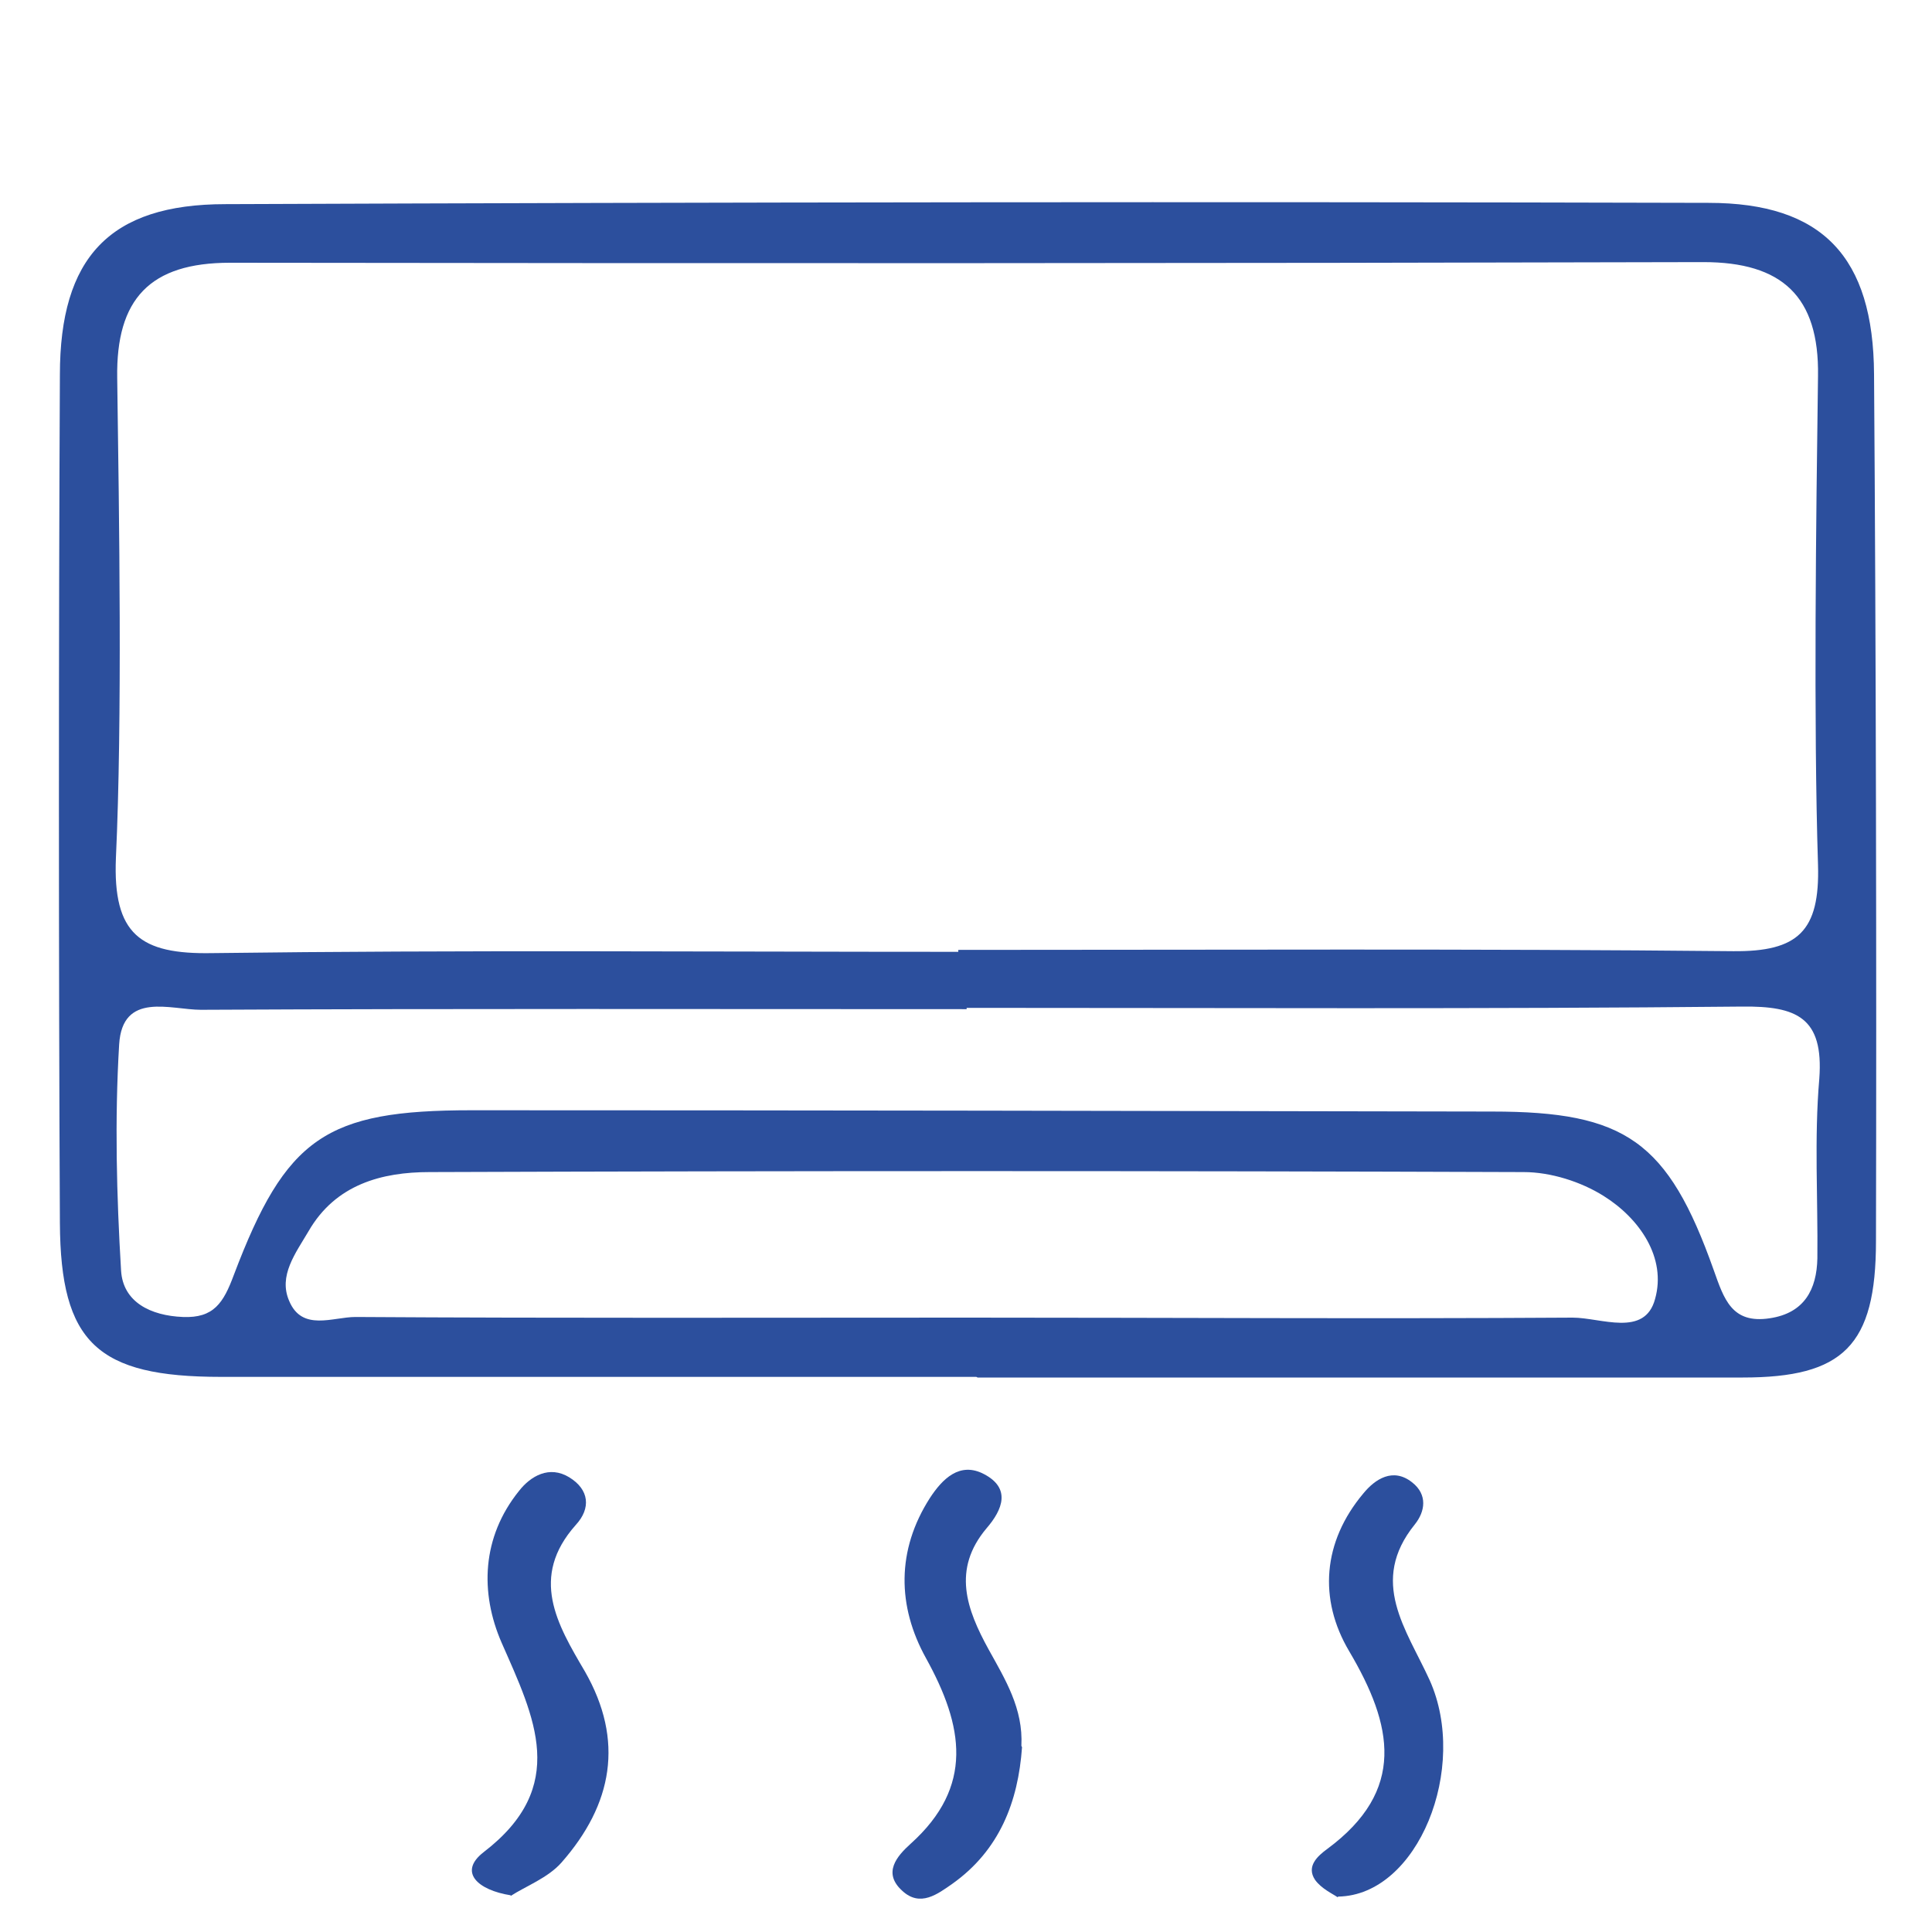 <?xml version="1.0" encoding="UTF-8"?>
<svg id="Layer_1" xmlns="http://www.w3.org/2000/svg" version="1.1" viewBox="0 0 300 300">
  <!-- Generator: Adobe Illustrator 29.4.0, SVG Export Plug-In . SVG Version: 2.1.0 Build 152)  -->
  <defs>
    <style>
      .st0 {
        fill: #2c4f9d;
      }
    </style>
  </defs>
  <path class="st0" d="M151.6,213.8c-39.1,0-78.2,0-117.3,0-19.2,0-24.9-5.3-25-23.9-.2-40.6-.2-91.1,0-131.7,0-18.2,7.7-26.5,25.7-26.5,76.8-.3,153.5-.4,230.3-.2,17.7,0,25.6,8.4,25.7,26.6.3,41.5.4,93.1.3,134.6,0,16.3-5.1,21.2-20.7,21.2-39.6,0-79.2,0-118.8,0h0ZM148.8,147.8v-.3c40.1,0,80.2-.2,120.3.2,10.1.1,13.5-3.1,13.2-13.4-.7-22-.3-54,0-75.9.2-12.4-5.6-17.7-17.8-17.7-76.3.2-152.5.2-228.8.1-12.4,0-17.7,5.6-17.5,17.9.3,21.5.8,53-.2,74.5-.5,11.9,3.8,15,14.9,14.8,38.6-.5,77.2-.2,115.9-.2ZM150.1,156.5c0,0,0,.1,0,.2-39.6,0-79.2-.1-118.9.1-4.7,0-12.2-2.9-12.7,5.4-.7,11.7-.4,23.4.3,35.1.3,4.9,4.6,7,9.6,7.2,4.8.2,6.3-2.2,7.9-6.5,8.1-21.4,14.3-25.6,36.9-25.6,52.8,0,105.7.1,158.5.2,20.7,0,27.3,4.6,34.4,24.6,1.6,4.5,2.8,8.4,8.7,7.5,5.4-.8,7.3-4.5,7.4-9.3.1-9.3-.5-18.6.3-27.9.7-9.5-3.5-11.3-12-11.2-40.1.4-80.2.2-120.3.2ZM150.5,204.6h0c31.2,0,62.5.2,93.7,0,4.4,0,11.2,3.1,12.8-2.9,1.8-6.4-2.4-12.5-8-16-3.5-2.2-8.2-3.7-12.4-3.7-56.6-.2-113.2-.2-169.9,0-7.4,0-14.6,1.9-18.8,9.2-2,3.4-4.7,6.9-3,10.8,2,4.8,6.8,2.5,10.3,2.5,31.7.2,63.5.1,95.2.1Z"/>
  <path class="st0" d="M79.3,294.3c-5.1-.8-8.2-3.6-4.2-6.7,13.3-10.2,7.9-20.9,2.8-32.5-3.4-7.8-3.1-16.4,2.7-23.6,1.8-2.3,4.7-4,7.8-2.1,3.1,1.9,3.4,4.8,1,7.4-7.2,8.1-2.9,15.4,1.4,22.7,6.2,10.8,4.3,20.7-3.6,29.7-2.1,2.4-5.6,3.7-7.9,5.2Z"/>
  <path class="st0" d="M158.7,271.3c-.6,8.5-3.5,16-10.8,21.2-2.3,1.6-5,3.7-7.8,1.1-3.1-2.8-.8-5.4,1.3-7.3,9.9-8.9,8.2-18.3,2.4-28.8-4.5-8.1-4.6-16.8.6-24.9,1.9-2.9,4.6-5.7,8.4-3.7,4.2,2.2,2.9,5.5.4,8.4-5.4,6.4-3.1,12.6.3,18.8,2.6,4.7,5.4,9.2,5.1,15Z"/>
  <path class="st0" d="M207.7,294.6c-.7-.5-2.5-1.3-3.5-2.7-1.4-2.1.4-3.7,1.9-4.8,12.3-9.1,10.2-19.2,3.4-30.7-4.8-8.1-4.1-17,2.2-24.5,1.8-2.2,4.6-4.1,7.6-1.7,2.4,1.9,2,4.5.4,6.5-7.2,8.9-1.3,16.3,2.3,24.2,6.1,13.6-1.8,33.4-14.2,33.6Z"/>
</svg>